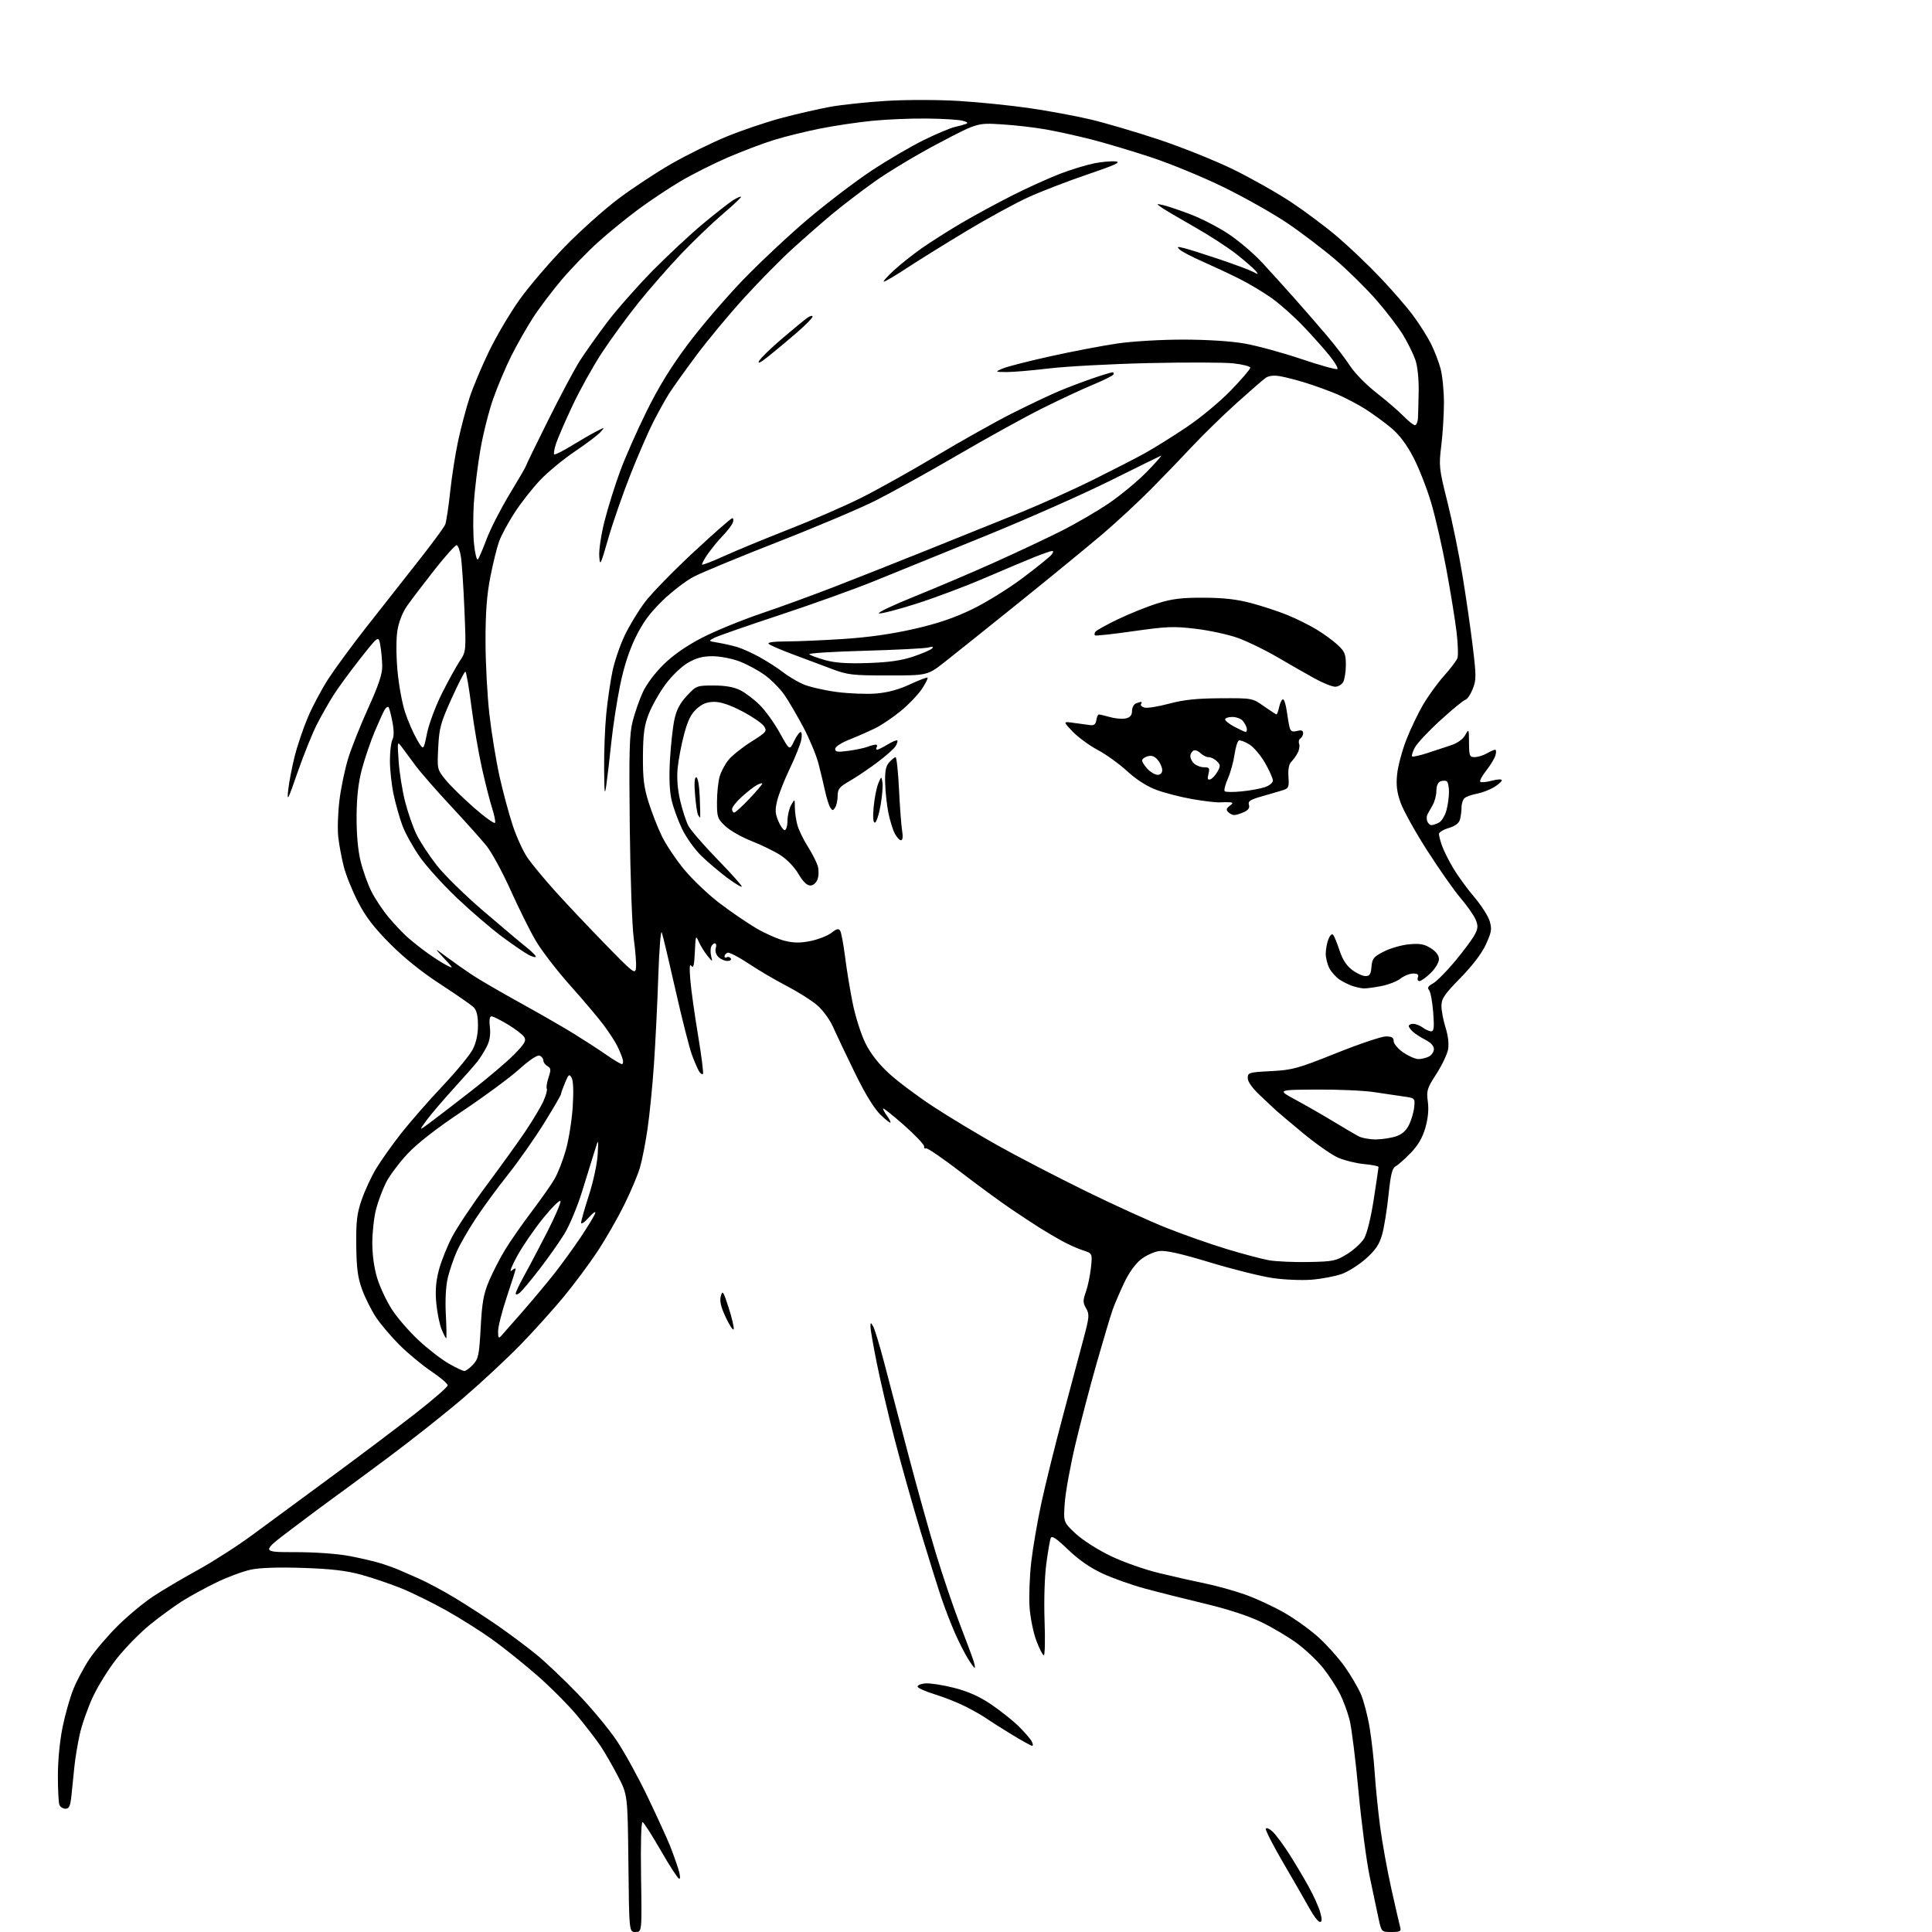 <?xml version="1.0" encoding="UTF-8" standalone="no"?>
<svg 
  version="1.1" 
  xmlns="http://www.w3.org/2000/svg" 
  xmlns:xlink="http://www.w3.org/1999/xlink" 
  xmlns:svg="http://www.w3.org/2000/svg"
  xmlns:rdf="http://www.w3.org/1999/02/22-rdf-syntax-ns#"
  xmlns:cc="http://creativecommons.org/ns#"
  xmlns:dc="http://purl.org/dc/elements/1.1/"
  viewBox="0 0 768 768"
  width="768"
  height="768"
>
<style>svg {background-color: white; }</style>"
<path stroke="none" fill="black" fill-rule="evenodd" d="M252.63,768.00C250.09,768.00 250.09,768.00 249.80,740.75C249.50,713.50 249.50,713.50 245.61,706.00C243.47,701.88 240.35,696.48 238.68,694.00C237.02,691.52 232.86,686.12 229.44,682.00C226.03,677.88 218.86,670.67 213.51,666.00C208.16,661.33 200.12,654.88 195.64,651.68C191.16,648.47 183.02,643.33 177.55,640.26C172.07,637.18 163.97,633.19 159.55,631.39C155.12,629.60 147.90,627.15 143.50,625.95C137.59,624.34 131.57,623.64 120.47,623.27C110.92,622.95 103.38,623.19 99.80,623.94C96.71,624.58 90.55,626.86 86.12,629.00C81.69,631.14 75.46,634.55 72.28,636.57C69.10,638.59 63.38,642.78 59.57,645.87C55.76,648.97 49.95,654.88 46.65,659.00C43.36,663.12 38.99,670.10 36.94,674.50C34.89,678.90 32.52,685.65 31.68,689.50C30.84,693.35 29.89,699.09 29.57,702.25C29.26,705.41 28.74,710.48 28.43,713.50C27.97,717.94 27.51,719.00 26.04,719.00C25.03,719.00 23.94,718.29 23.61,717.42C23.27,716.55 23.01,711.26 23.01,705.67C23.02,699.69 23.80,691.77 24.90,686.44C25.92,681.46 27.85,674.71 29.17,671.43C30.49,668.16 33.36,662.79 35.54,659.51C37.72,656.22 42.77,650.29 46.77,646.33C50.77,642.36 57.07,637.12 60.77,634.67C64.47,632.22 72.45,627.49 78.50,624.17C84.55,620.85 94.28,614.61 100.12,610.31C105.95,606.02 119.90,595.75 131.10,587.50C142.31,579.25 157.45,567.86 164.74,562.18C172.03,556.51 177.99,551.33 177.97,550.68C177.95,550.03 175.04,547.54 171.49,545.15C167.94,542.77 162.31,538.11 158.97,534.81C155.63,531.51 151.36,526.49 149.48,523.66C147.60,520.82 145.09,515.80 143.90,512.50C142.20,507.78 141.71,504.05 141.62,495.00C141.52,485.40 141.88,482.40 143.79,476.87C145.05,473.23 147.62,467.69 149.50,464.57C151.38,461.44 155.81,455.20 159.33,450.69C162.86,446.19 170.27,437.70 175.80,431.84C181.34,425.98 186.80,419.36 187.93,417.13C189.28,414.50 190.00,411.16 190.00,407.61C190.00,403.77 189.49,401.63 188.28,400.42C187.33,399.47 181.41,395.36 175.13,391.28C167.73,386.48 160.65,380.79 155.06,375.18C148.64,368.73 145.37,364.45 142.30,358.50C140.03,354.10 137.49,347.80 136.66,344.50C135.82,341.20 134.84,335.99 134.48,332.92C134.11,329.85 134.31,323.20 134.93,318.15C135.54,313.09 137.16,305.44 138.51,301.14C139.87,296.85 143.46,287.87 146.49,281.20C150.53,272.30 151.98,267.92 151.94,264.78C151.91,262.43 151.57,258.72 151.18,256.54C150.48,252.59 150.48,252.59 143.27,261.72C139.31,266.75 134.53,273.26 132.67,276.18C130.80,279.11 127.78,284.43 125.95,288.00C124.13,291.57 120.69,300.12 118.30,307.00C114.42,318.18 114.03,318.92 114.57,314.00C114.90,310.98 116.04,305.05 117.09,300.82C118.14,296.60 120.50,289.60 122.33,285.27C124.15,280.94 127.82,274.04 130.46,269.95C133.11,265.86 139.83,256.70 145.39,249.60C150.95,242.50 160.16,230.79 165.85,223.59C171.55,216.39 176.56,209.59 176.99,208.48C177.42,207.37 178.30,201.52 178.95,195.48C179.59,189.44 181.03,180.29 182.14,175.13C183.25,169.98 185.28,162.33 186.64,158.13C188.01,153.94 191.53,145.55 194.47,139.50C197.41,133.45 202.87,124.22 206.61,119.00C210.35,113.78 218.38,104.39 224.45,98.14C230.53,91.89 240.12,83.30 245.77,79.05C251.41,74.80 260.94,68.51 266.95,65.08C272.95,61.64 282.72,56.82 288.65,54.37C294.59,51.91 304.48,48.56 310.63,46.92C316.77,45.28 325.56,43.27 330.15,42.44C334.74,41.62 344.80,40.56 352.50,40.09C360.33,39.62 372.89,39.63 381.00,40.12C388.98,40.60 401.64,41.89 409.14,42.97C416.64,44.06 427.58,46.08 433.45,47.47C439.32,48.85 451.63,52.48 460.81,55.53C469.99,58.59 483.35,63.96 490.50,67.48C497.65,70.99 507.95,76.83 513.38,80.44C518.82,84.05 527.00,90.18 531.58,94.07C536.15,97.95 543.82,105.25 548.62,110.30C553.42,115.34 559.35,122.18 561.78,125.49C564.22,128.79 567.36,133.75 568.76,136.50C570.16,139.25 571.90,143.75 572.64,146.50C573.37,149.25 573.98,155.32 573.99,160.00C573.99,164.68 573.52,172.36 572.94,177.07C571.93,185.29 572.03,186.19 575.38,199.57C577.30,207.23 580.01,220.47 581.40,229.00C582.80,237.53 584.63,250.23 585.47,257.23C586.86,268.79 586.86,270.32 585.41,273.92C584.54,276.10 583.23,278.02 582.49,278.19C581.75,278.36 577.28,282.03 572.55,286.35C567.82,290.66 563.25,295.54 562.40,297.19C561.55,298.84 561.07,300.40 561.33,300.67C561.60,300.93 564.22,300.38 567.16,299.43C570.10,298.49 574.42,297.06 576.76,296.27C579.44,295.36 581.57,293.83 582.47,292.16C583.88,289.58 583.92,289.67 583.96,295.25C584.00,300.55 584.18,301.00 586.25,300.96C587.49,300.95 589.62,300.29 591.00,299.50C592.38,298.71 593.87,298.05 594.32,298.04C594.77,298.02 594.83,299.01 594.47,300.25C594.10,301.49 592.45,304.22 590.80,306.32C589.15,308.42 588.08,310.42 588.43,310.76C588.78,311.11 590.85,310.92 593.03,310.34C595.21,309.75 597.00,309.67 597.00,310.15C597.00,310.64 595.60,311.88 593.88,312.93C592.17,313.97 589.13,315.13 587.13,315.50C585.13,315.87 582.94,316.64 582.25,317.21C581.56,317.78 580.99,319.43 580.99,320.87C580.98,322.32 580.70,324.51 580.37,325.74C579.96,327.26 578.51,328.36 575.88,329.15C573.75,329.79 572.00,330.85 572.00,331.51C572.00,332.16 572.53,334.23 573.18,336.10C573.83,337.97 575.82,341.98 577.61,345.00C579.40,348.02 583.15,353.20 585.96,356.50C588.77,359.79 591.56,364.13 592.16,366.13C593.11,369.31 592.92,370.50 590.68,375.40C589.03,378.99 585.38,383.80 580.55,388.74C574.12,395.32 573.00,396.97 573.00,399.90C573.00,401.78 573.74,405.66 574.64,408.52C575.67,411.80 576.03,415.02 575.62,417.24C575.25,419.18 573.15,423.55 570.95,426.95C567.27,432.65 567.00,433.53 567.59,437.94C568.01,441.13 567.67,444.61 566.58,448.38C565.43,452.34 563.67,455.33 560.72,458.37C558.40,460.75 555.72,463.12 554.77,463.63C553.42,464.35 552.80,466.86 551.96,475.03C551.36,480.79 550.23,487.82 549.44,490.66C548.32,494.67 546.89,496.81 542.99,500.32C540.24,502.79 535.85,505.56 533.24,506.47C530.63,507.38 525.30,508.38 521.38,508.70C517.47,509.01 510.49,508.72 505.88,508.04C501.27,507.37 490.07,504.57 481.00,501.83C469.38,498.31 463.42,496.98 460.83,497.31C458.81,497.57 455.52,499.07 453.53,500.64C451.30,502.40 448.72,506.01 446.84,510.00C445.16,513.58 443.13,518.30 442.34,520.50C441.55,522.70 438.72,532.15 436.05,541.50C433.38,550.85 429.54,565.48 427.52,574.00C425.50,582.52 423.58,593.01 423.27,597.29C422.71,605.09 422.71,605.09 427.59,609.64C430.37,612.22 436.38,616.07 441.49,618.52C446.55,620.96 455.11,623.97 461.00,625.38C466.77,626.77 475.03,628.63 479.35,629.51C483.67,630.40 490.69,632.36 494.96,633.87C499.23,635.38 506.19,638.60 510.43,641.03C514.67,643.45 520.82,647.86 524.10,650.83C527.37,653.79 532.05,659.01 534.48,662.42C536.92,665.84 539.84,670.80 540.98,673.46C542.12,676.11 543.69,682.15 544.47,686.89C545.24,691.63 546.16,699.77 546.49,705.00C546.83,710.23 547.78,719.67 548.60,726.00C549.43,732.33 551.46,743.58 553.12,751.00C554.78,758.42 556.36,765.29 556.63,766.25C557.05,767.71 556.47,768.00 553.15,768.00C549.17,768.00 549.17,768.00 548.02,762.75C547.39,759.86 545.80,752.33 544.48,746.00C543.17,739.67 541.16,724.38 540.02,712.00C538.88,699.62 537.29,686.92 536.50,683.77C535.70,680.61 533.95,675.86 532.60,673.21C531.26,670.55 528.30,666.03 526.02,663.14C523.74,660.26 519.10,655.84 515.69,653.32C512.29,650.79 505.86,646.97 501.41,644.82C496.27,642.33 488.08,639.66 478.91,637.47C470.99,635.58 460.26,632.87 455.07,631.46C449.88,630.05 442.33,627.37 438.28,625.50C433.37,623.22 428.82,620.08 424.59,616.01C419.82,611.43 418.10,610.30 417.66,611.44C417.34,612.27 416.55,616.90 415.91,621.73C415.24,626.77 414.95,636.34 415.23,644.25C415.51,651.81 415.37,658.00 414.94,658.00C414.50,658.00 413.17,655.41 411.98,652.25C410.78,649.09 409.57,643.10 409.27,638.95C408.98,634.80 409.28,626.70 409.93,620.95C410.59,615.20 412.45,604.42 414.06,597.00C415.68,589.58 419.53,574.05 422.62,562.50C425.71,550.95 429.36,537.27 430.74,532.10C433.03,523.51 433.12,522.47 431.75,520.10C430.44,517.83 430.43,516.99 431.66,513.50C432.44,511.30 433.34,506.97 433.67,503.87C434.26,498.24 434.26,498.24 430.38,496.99C428.25,496.30 424.48,494.60 422.00,493.22C419.52,491.84 415.70,489.58 413.50,488.21C411.30,486.83 406.12,483.43 402.00,480.65C397.88,477.88 388.74,471.18 381.70,465.77C374.66,460.37 368.52,456.18 368.06,456.46C367.60,456.75 367.29,456.41 367.36,455.72C367.44,455.04 363.79,451.19 359.25,447.18C354.71,443.17 351.01,440.25 351.03,440.69C351.05,441.14 351.72,442.37 352.53,443.44C353.34,444.51 354.00,445.75 354.00,446.19C354.00,446.63 352.23,445.28 350.06,443.18C347.46,440.65 343.97,434.96 339.80,426.43C336.32,419.32 332.44,411.14 331.16,408.26C329.84,405.27 327.11,401.54 324.80,399.56C322.57,397.65 317.09,394.20 312.62,391.88C308.16,389.57 301.35,385.57 297.50,382.99C293.65,380.42 289.94,378.50 289.25,378.74C288.56,378.97 288.00,379.61 288.00,380.14C288.00,380.68 288.42,380.86 288.93,380.54C289.44,380.23 290.14,380.42 290.49,380.98C290.84,381.54 290.22,382.00 289.13,382.00C288.04,382.00 286.42,381.28 285.54,380.39C284.60,379.46 284.18,378.00 284.53,376.89C284.86,375.85 284.70,375.00 284.17,375.00C283.65,375.00 282.97,375.63 282.68,376.40C282.38,377.18 282.40,378.86 282.71,380.15C283.28,382.45 283.25,382.45 281.17,379.87C280.00,378.42 278.47,375.94 277.78,374.37C276.59,371.66 276.50,371.90 276.21,378.48C275.98,383.62 275.63,385.06 274.87,383.98C274.14,382.93 274.00,384.55 274.41,389.50C274.72,393.35 276.10,403.22 277.47,411.44C278.84,419.65 279.72,426.61 279.43,426.91C279.13,427.20 278.47,426.78 277.95,425.97C277.43,425.16 276.16,422.25 275.12,419.50C274.09,416.75 271.11,405.08 268.52,393.56C265.92,382.04 263.47,371.73 263.06,370.64C262.66,369.55 262.04,377.40 261.68,388.08C261.32,398.76 260.55,414.48 259.96,423.00C259.38,431.52 258.24,443.07 257.42,448.66C256.61,454.25 255.24,461.23 254.38,464.16C253.52,467.10 250.70,473.77 248.11,479.00C245.53,484.23 240.77,492.52 237.53,497.43C234.29,502.34 228.26,510.44 224.14,515.43C220.02,520.42 212.34,528.95 207.08,534.38C201.81,539.81 191.65,549.29 184.50,555.43C177.35,561.58 163.62,572.46 154.00,579.61C144.38,586.77 134.64,593.94 132.37,595.56C130.10,597.18 122.74,602.66 116.02,607.75C103.78,617.00 103.78,617.00 117.28,617.00C125.37,617.00 134.10,617.63 139.07,618.57C143.63,619.44 149.41,620.81 151.93,621.62C154.44,622.44 157.40,623.51 158.50,624.02C159.60,624.52 163.12,626.06 166.32,627.44C169.53,628.83 176.05,632.31 180.82,635.19C185.60,638.07 193.32,643.08 198.00,646.33C202.68,649.58 209.50,654.68 213.17,657.67C216.83,660.65 224.29,667.72 229.74,673.38C235.19,679.04 242.18,687.47 245.28,692.13C248.38,696.79 253.90,706.84 257.54,714.48C261.19,722.11 265.09,730.64 266.22,733.43C267.34,736.22 268.86,740.45 269.60,742.82C270.42,745.46 270.55,747.02 269.93,746.81C269.37,746.62 266.09,741.55 262.64,735.55C259.19,729.54 255.95,724.48 255.44,724.31C254.87,724.12 254.63,732.61 254.83,746.00C255.17,768.00 255.17,768.00 252.63,768.00zM524.67,764.00C524.03,764.00 522.20,761.64 520.61,758.75C519.02,755.86 514.36,747.77 510.27,740.77C506.17,733.76 502.98,727.55 503.18,726.97C503.37,726.39 504.56,726.88 505.84,728.07C507.12,729.25 510.07,733.21 512.40,736.86C514.73,740.51 518.26,746.42 520.23,750.00C522.21,753.58 524.28,758.19 524.83,760.25C525.58,763.02 525.53,764.00 524.67,764.00zM410.29,693.98C409.85,693.97 406.24,691.97 402.26,689.55C398.28,687.13 393.78,684.27 392.26,683.20C390.74,682.13 387.02,680.00 384.00,678.46C380.98,676.92 375.47,674.72 371.76,673.58C368.06,672.44 364.91,671.05 364.76,670.50C364.62,669.95 365.97,669.36 367.77,669.18C369.57,669.01 374.67,669.79 379.09,670.90C384.74,672.33 389.13,674.27 393.82,677.41C397.49,679.88 402.44,683.79 404.80,686.11C407.17,688.44 409.55,691.16 410.09,692.17C410.63,693.18 410.72,693.99 410.29,693.98zM387.44,663.00C387.21,663.00 385.98,661.31 384.71,659.25C383.44,657.19 381.15,652.67 379.63,649.22C378.11,645.76 375.75,639.69 374.39,635.72C373.04,631.75 369.27,619.73 366.02,609.00C362.78,598.27 358.08,581.62 355.60,572.00C353.11,562.38 349.93,548.82 348.54,541.87C347.14,534.93 346.01,528.41 346.03,527.37C346.06,525.56 346.10,525.56 347.13,527.34C347.72,528.36 349.70,534.88 351.52,541.84C353.34,548.80 357.61,565.06 361.00,577.97C364.39,590.88 369.35,608.65 372.02,617.47C374.69,626.29 378.97,638.90 381.51,645.50C384.06,652.10 386.53,658.74 387.00,660.25C387.47,661.76 387.67,663.00 387.44,663.00zM184.58,544.99C185.17,545.00 186.72,543.86 188.03,542.46C190.18,540.18 190.48,538.72 191.08,527.71C191.62,517.65 192.21,514.38 194.43,509.12C195.92,505.62 198.82,499.99 200.88,496.62C202.94,493.26 207.64,486.52 211.33,481.65C215.01,476.78 219.12,470.93 220.45,468.65C221.78,466.37 223.82,461.12 224.97,457.00C226.12,452.88 227.34,445.19 227.67,439.91C228.05,433.95 227.89,429.62 227.24,428.46C226.31,426.80 226.02,427.01 224.60,430.42C223.72,432.52 223.00,434.56 223.00,434.95C223.00,435.34 219.95,440.57 216.22,446.58C212.49,452.58 206.00,461.81 201.81,467.08C197.61,472.35 191.84,480.23 188.99,484.58C186.13,488.94 182.78,494.76 181.55,497.53C180.32,500.30 178.73,504.96 178.02,507.90C177.22,511.26 176.92,516.75 177.23,522.62C177.50,527.78 177.57,532.00 177.37,532.00C177.18,532.00 176.37,530.44 175.58,528.53C174.78,526.62 173.82,521.99 173.45,518.23C172.97,513.32 173.24,509.63 174.40,505.08C175.29,501.60 177.70,495.54 179.75,491.62C181.81,487.71 188.01,478.43 193.55,471.00C199.08,463.57 205.99,453.98 208.89,449.67C211.79,445.36 215.00,439.98 216.02,437.71C217.03,435.44 217.64,433.22 217.36,432.77C217.08,432.33 217.40,430.33 218.05,428.34C219.08,425.23 219.02,424.59 217.62,423.81C216.73,423.31 216.00,422.30 216.00,421.56C216.00,420.82 215.33,419.96 214.51,419.64C213.58,419.28 210.48,421.35 206.26,425.14C202.54,428.48 192.41,435.95 183.75,441.73C173.45,448.60 165.93,454.46 162.00,458.66C158.70,462.19 154.87,467.31 153.49,470.02C152.11,472.74 150.31,477.54 149.49,480.69C148.67,483.84 148.00,489.88 148.00,494.10C148.00,498.95 148.73,504.17 149.99,508.22C151.08,511.75 153.70,517.31 155.82,520.57C157.93,523.83 162.68,529.31 166.37,532.75C170.06,536.19 175.42,540.35 178.29,541.99C181.15,543.64 183.98,544.99 184.58,544.99zM199.31,530.96C200.03,530.16 203.77,525.90 207.62,521.50C211.48,517.10 217.12,510.35 220.17,506.50C223.21,502.65 228.04,496.01 230.88,491.75C233.73,487.48 236.31,483.21 236.61,482.25C236.91,481.29 235.77,482.06 234.08,483.96C232.38,485.87 231.00,486.81 231.00,486.07C231.00,485.32 232.40,480.39 234.11,475.10C235.82,469.82 237.38,462.57 237.58,459.00C237.95,452.50 237.95,452.50 236.39,457.50C235.53,460.25 233.30,467.45 231.43,473.50C229.57,479.55 226.38,487.20 224.34,490.50C222.31,493.80 217.85,500.11 214.44,504.53C211.03,508.95 207.51,513.16 206.62,513.90C205.69,514.67 205.00,514.80 205.00,514.20C205.00,513.63 206.58,510.31 208.51,506.83C210.45,503.35 214.52,495.61 217.57,489.64C220.61,483.66 222.97,478.19 222.80,477.48C222.64,476.77 219.63,479.70 216.12,483.99C212.61,488.27 207.91,495.09 205.67,499.14C203.44,503.19 202.37,505.88 203.31,505.13C204.24,504.37 205.00,504.03 205.00,504.36C205.00,504.70 203.43,509.68 201.50,515.43C199.57,521.18 198.00,527.36 198.00,529.16C198.00,531.93 198.20,532.21 199.31,530.96zM291.64,528.41C291.42,529.01 290.01,526.89 288.52,523.70C286.53,519.46 286.01,517.18 286.55,515.20C287.21,512.78 287.54,513.28 289.67,519.91C290.98,523.99 291.87,527.82 291.64,528.41zM520.10,501.67C529.95,501.49 531.03,501.27 535.55,498.48C538.22,496.83 541.26,494.01 542.31,492.22C543.42,490.32 544.99,483.86 546.09,476.73C547.13,470.00 547.98,464.22 547.99,463.89C547.99,463.55 545.41,463.03 542.25,462.74C539.09,462.44 534.44,461.30 531.92,460.20C529.40,459.11 523.10,454.70 517.92,450.40C512.74,446.10 508.00,442.12 507.39,441.54C506.77,440.97 503.96,438.33 501.14,435.68C497.85,432.60 496.00,430.04 496.00,428.57C496.00,426.37 496.41,426.25 505.27,425.79C513.81,425.34 515.82,424.79 531.16,418.65C540.30,414.99 549.18,412.00 550.89,412.00C553.26,412.00 554.00,412.45 554.00,413.86C554.00,414.89 555.70,416.91 557.80,418.36C559.90,419.81 562.63,421.00 563.87,421.00C565.11,421.00 567.00,420.53 568.07,419.96C569.13,419.40 570.00,418.06 570.00,416.99C570.00,415.81 568.73,414.41 566.75,413.41C564.96,412.50 562.71,411.07 561.75,410.22C560.79,409.38 560.00,408.31 560.00,407.85C560.00,407.38 560.81,407.00 561.81,407.00C562.80,407.00 564.49,407.66 565.56,408.47C566.63,409.28 568.13,409.95 568.89,409.97C570.02,409.99 570.18,408.52 569.72,402.44C569.40,398.28 568.67,394.30 568.08,393.60C567.29,392.65 567.68,391.98 569.61,390.94C571.03,390.18 575.01,386.17 578.46,382.03C581.90,377.89 585.41,373.14 586.27,371.48C587.56,368.96 587.61,367.97 586.56,365.48C585.86,363.84 583.20,360.04 580.63,357.04C578.06,354.03 572.08,345.52 567.34,338.11C562.60,330.71 557.84,322.14 556.76,319.08C555.27,314.87 554.93,312.09 555.38,307.76C555.70,304.60 557.32,298.53 558.96,294.26C560.61,289.99 563.66,283.61 565.73,280.09C567.80,276.56 571.56,271.38 574.08,268.59C576.59,265.79 578.96,262.66 579.34,261.63C579.72,260.61 579.56,255.88 578.99,251.13C578.42,246.38 576.61,235.21 574.96,226.31C573.31,217.41 570.58,205.48 568.90,199.81C567.21,194.14 564.05,186.06 561.86,181.86C559.23,176.79 556.31,172.89 553.18,170.25C550.58,168.06 545.97,164.68 542.93,162.73C539.89,160.79 534.72,158.07 531.45,156.69C528.18,155.31 522.58,153.28 519.00,152.17C515.42,151.06 510.81,149.88 508.74,149.53C506.31,149.13 504.31,149.37 503.10,150.22C502.07,150.94 496.79,155.54 491.36,160.43C485.94,165.33 478.12,172.95 474.00,177.37C469.88,181.79 462.45,189.50 457.50,194.49C452.55,199.49 444.00,207.42 438.50,212.12C433.00,216.81 418.20,228.94 405.62,239.08C393.03,249.21 379.58,259.98 375.73,263.00C368.73,268.50 368.73,268.50 353.12,268.50C338.66,268.50 336.98,268.30 330.50,265.85C326.65,264.40 319.68,261.78 315.00,260.05C310.32,258.31 306.07,256.46 305.55,255.94C304.96,255.35 307.57,254.99 312.55,254.98C316.92,254.97 327.15,254.53 335.28,254.00C345.13,253.36 354.48,252.04 363.28,250.03C372.82,247.85 379.28,245.66 386.50,242.16C392.00,239.50 401.03,233.90 406.57,229.73C412.10,225.56 417.22,221.44 417.94,220.57C418.66,219.71 418.83,219.00 418.31,219.00C417.80,219.00 414.71,220.06 411.44,221.36C408.17,222.66 399.19,226.44 391.48,229.76C383.76,233.08 371.53,237.68 364.29,239.98C357.05,242.29 350.36,244.02 349.41,243.84C348.47,243.65 354.85,240.61 363.60,237.08C372.34,233.55 386.48,227.54 395.00,223.71C403.52,219.89 415.45,214.29 421.50,211.26C427.55,208.23 436.32,203.13 441.00,199.92C445.68,196.72 452.43,191.10 456.00,187.43C459.57,183.76 462.05,180.94 461.50,181.15C460.95,181.37 451.73,185.91 441.00,191.24C430.27,196.57 408.00,206.42 391.50,213.12C375.00,219.82 355.18,227.87 347.45,231.02C339.73,234.16 322.85,240.22 309.95,244.48C297.05,248.74 285.38,252.81 284.00,253.52C281.51,254.81 281.52,254.82 285.50,255.49C287.70,255.86 291.07,256.63 293.00,257.19C294.93,257.75 298.98,259.58 302.00,261.24C305.02,262.91 309.15,265.57 311.17,267.15C313.19,268.74 316.79,270.90 319.17,271.95C321.55,273.00 327.54,274.40 332.49,275.06C337.43,275.71 344.56,275.99 348.33,275.68C352.96,275.29 357.32,274.10 361.74,272.03C365.35,270.35 368.49,269.16 368.72,269.39C368.96,269.62 367.94,271.64 366.46,273.88C364.98,276.11 361.24,280.03 358.14,282.58C355.04,285.13 350.48,288.22 348.00,289.44C345.53,290.67 340.91,292.70 337.75,293.95C334.37,295.29 332.00,296.84 332.00,297.71C332.00,298.92 332.96,299.06 337.25,298.47C340.14,298.07 343.54,297.36 344.82,296.88C346.09,296.39 347.58,296.00 348.12,296.00C348.67,296.00 348.84,296.45 348.50,297.00C348.16,297.55 348.25,298.00 348.69,298.00C349.14,297.99 351.01,297.07 352.86,295.94C354.71,294.81 356.43,294.10 356.68,294.35C356.93,294.60 356.62,295.64 355.98,296.65C355.35,297.67 352.05,300.58 348.66,303.12C345.27,305.66 340.36,308.97 337.75,310.46C333.67,312.80 333.00,313.64 332.98,316.35C332.98,318.08 332.53,320.18 331.98,321.00C331.11,322.33 330.89,322.33 330.04,321.01C329.51,320.19 328.59,317.26 327.99,314.51C327.39,311.75 326.20,306.80 325.35,303.50C324.49,300.20 321.81,293.74 319.38,289.15C316.94,284.56 313.58,278.80 311.90,276.35C310.21,273.90 306.73,270.35 304.17,268.46C301.60,266.57 297.03,264.09 294.02,262.94C290.96,261.78 286.20,260.86 283.23,260.86C279.29,260.86 276.75,261.54 273.40,263.50C270.83,265.01 267.00,268.71 264.50,272.10C262.10,275.37 259.12,280.63 257.90,283.78C256.10,288.39 255.65,291.64 255.58,300.50C255.52,309.41 255.95,312.92 257.84,318.96C259.13,323.07 261.51,329.14 263.13,332.46C264.75,335.78 268.74,341.73 272.00,345.68C275.26,349.62 281.59,355.65 286.08,359.06C290.56,362.47 297.15,366.97 300.72,369.06C304.29,371.14 309.39,373.37 312.04,374.01C315.68,374.88 318.23,374.89 322.37,374.03C325.40,373.40 329.08,371.94 330.54,370.79C332.60,369.17 333.38,368.99 333.99,369.99C334.43,370.70 335.31,375.45 335.96,380.56C336.60,385.67 337.98,394.03 339.03,399.13C340.07,404.24 342.30,411.20 343.98,414.61C345.99,418.70 349.16,422.79 353.27,426.60C356.70,429.78 364.68,435.76 371.00,439.90C377.32,444.04 388.80,450.95 396.50,455.27C404.20,459.59 419.73,467.65 431.00,473.19C442.27,478.73 457.02,485.46 463.76,488.13C470.51,490.81 481.27,494.59 487.68,496.53C494.08,498.47 501.61,500.47 504.41,500.97C507.21,501.46 514.27,501.78 520.10,501.67zM547.00,452.94C549.48,452.91 553.08,452.35 555.00,451.69C557.42,450.87 559.02,449.42 560.18,447.00C561.10,445.07 562.00,441.93 562.18,440.00C562.50,436.55 562.44,436.49 558.00,435.88C555.52,435.54 550.24,434.76 546.26,434.14C542.28,433.52 531.98,433.06 523.36,433.12C507.70,433.22 507.70,433.22 515.10,437.23C519.17,439.43 525.88,443.28 530.00,445.78C534.12,448.28 538.62,450.93 540.00,451.66C541.38,452.39 544.52,452.97 547.00,452.94zM170.52,446.57C172.71,444.96 180.12,439.27 187.00,433.92C193.88,428.58 201.74,421.90 204.48,419.08C208.61,414.84 209.28,413.66 208.37,412.23C207.78,411.28 204.86,409.04 201.89,407.25C198.93,405.47 195.99,404.01 195.37,404.00C194.63,404.00 194.41,405.50 194.73,408.33C195.07,411.30 194.67,413.75 193.47,416.08C192.51,417.96 190.85,420.61 189.79,421.97C188.73,423.33 184.41,428.23 180.18,432.87C175.96,437.51 171.16,443.15 169.52,445.40C166.53,449.50 166.53,449.50 170.52,446.57zM247.23,423.00C247.73,423.00 247.82,421.99 247.44,420.75C247.06,419.51 246.06,417.15 245.22,415.50C244.38,413.85 242.02,410.25 239.98,407.50C237.94,404.75 231.96,397.67 226.69,391.77C221.42,385.87 215.23,377.82 212.93,373.88C210.63,369.95 206.14,360.91 202.95,353.81C199.76,346.70 195.44,338.78 193.35,336.19C191.27,333.61 184.94,326.55 179.30,320.50C173.65,314.45 167.34,307.23 165.27,304.46C163.19,301.69 160.69,298.32 159.71,296.96C157.94,294.54 157.92,294.62 158.47,302.65C158.78,307.13 159.93,314.33 161.03,318.65C162.13,322.97 164.18,328.85 165.58,331.73C166.98,334.60 170.60,340.11 173.62,343.98C176.64,347.84 185.05,356.08 192.31,362.28C199.56,368.49 207.19,374.91 209.25,376.54C211.31,378.17 213.00,379.85 213.00,380.28C213.00,380.70 211.73,380.39 210.17,379.59C208.62,378.78 203.78,375.47 199.42,372.23C195.06,368.98 187.06,362.10 181.62,356.94C176.19,351.78 169.57,344.46 166.90,340.67C164.24,336.87 161.12,331.27 159.98,328.21C158.84,325.16 157.25,319.56 156.45,315.76C155.65,311.97 155.00,305.94 155.00,302.37C155.00,298.79 155.45,295.04 155.99,294.02C156.64,292.80 156.64,290.38 155.98,286.91C155.43,284.02 154.74,281.41 154.44,281.11C154.14,280.80 153.47,281.22 152.96,282.03C152.44,282.84 150.64,286.80 148.95,290.82C147.26,294.85 144.97,301.60 143.85,305.82C142.44,311.17 141.80,316.83 141.75,324.50C141.71,331.54 142.27,337.93 143.33,342.26C144.23,345.98 146.15,351.38 147.59,354.26C149.03,357.14 152.08,361.75 154.36,364.49C156.64,367.23 160.03,370.83 161.89,372.49C163.75,374.15 167.35,377.00 169.89,378.83C172.43,380.66 175.85,382.85 177.50,383.69C180.39,385.17 180.35,385.06 176.50,380.93C172.50,376.64 172.50,376.64 177.50,380.37C180.25,382.43 184.80,385.63 187.61,387.49C190.42,389.36 198.97,394.33 206.61,398.55C214.25,402.77 223.88,408.30 228.00,410.85C232.12,413.39 237.94,417.16 240.92,419.23C243.89,421.31 246.74,423.00 247.23,423.00zM542.11,392.91C541.23,392.87 539.34,392.48 537.91,392.04C536.49,391.61 534.11,390.46 532.61,389.48C531.12,388.50 529.25,386.44 528.45,384.90C527.65,383.36 527.00,380.76 527.00,379.11C527.00,377.47 527.47,374.90 528.04,373.40C528.63,371.84 529.43,371.06 529.91,371.59C530.38,372.09 531.52,374.87 532.46,377.76C533.62,381.33 535.22,383.83 537.43,385.51C539.22,386.88 541.63,388.00 542.78,388.00C544.48,388.00 544.94,387.29 545.19,384.30C545.46,381.03 546.03,380.33 550.10,378.25C552.63,376.95 557.13,375.66 560.10,375.38C564.41,374.98 566.16,375.29 568.75,376.92C570.89,378.27 572.00,379.76 572.00,381.29C572.00,382.60 570.57,385.00 568.70,386.80C566.89,388.56 564.88,390.00 564.23,390.00C563.59,390.00 563.32,389.32 563.64,388.50C564.05,387.42 563.53,387.00 561.74,387.00C560.38,387.00 558.12,387.90 556.71,389.01C555.31,390.12 551.81,391.47 548.94,392.01C546.07,392.55 543.00,392.96 542.11,392.91zM252.82,384.73C252.99,383.16 252.60,377.96 251.94,373.19C251.27,368.36 250.56,348.55 250.34,328.63C250.01,298.38 250.19,291.81 251.51,286.63C252.38,283.26 254.18,278.10 255.53,275.16C256.96,272.03 260.40,267.45 263.82,264.10C267.66,260.34 272.91,256.70 279.08,253.51C284.26,250.83 294.80,246.51 302.50,243.90C310.20,241.30 323.48,236.45 332.00,233.14C340.52,229.83 357.18,223.24 369.00,218.49C380.82,213.74 397.25,207.13 405.50,203.79C413.75,200.45 426.80,194.58 434.50,190.75C442.20,186.92 451.43,182.18 455.00,180.21C458.57,178.24 466.00,173.61 471.50,169.93C477.15,166.15 484.87,159.75 489.25,155.23C493.51,150.83 497.00,146.76 497.00,146.19C497.00,145.63 493.96,144.83 490.25,144.44C486.54,144.04 471.35,143.99 456.50,144.34C441.65,144.68 423.88,145.64 417.00,146.46C410.12,147.28 402.48,147.93 400.00,147.90C395.50,147.84 395.50,147.84 398.54,146.50C400.21,145.77 408.76,143.58 417.54,141.63C426.32,139.69 438.28,137.40 444.13,136.55C450.13,135.67 461.50,135.00 470.25,135.00C479.67,135.00 489.22,135.60 494.62,136.54C499.50,137.38 509.69,140.16 517.25,142.70C524.82,145.25 531.29,147.04 531.64,146.69C532.00,146.34 530.55,143.90 528.43,141.28C526.31,138.65 521.63,133.41 518.04,129.64C514.44,125.86 508.80,120.85 505.50,118.50C502.20,116.15 496.35,112.65 492.50,110.74C488.65,108.82 482.12,105.77 478.00,103.95C473.88,102.13 469.82,100.02 469.00,99.26C467.70,98.06 467.91,97.96 470.50,98.58C472.15,98.97 478.48,100.96 484.58,103.01C490.67,105.07 496.75,107.33 498.08,108.04C500.31,109.22 500.39,109.19 499.10,107.63C498.33,106.70 494.95,103.76 491.60,101.10C488.24,98.44 480.61,93.49 474.64,90.11C468.67,86.73 462.82,83.27 461.64,82.43C459.56,80.93 459.59,80.91 462.50,81.57C464.15,81.95 468.97,83.58 473.21,85.19C477.45,86.80 484.20,90.27 488.21,92.91C492.22,95.55 498.20,100.61 501.50,104.16C504.80,107.71 510.65,114.17 514.50,118.51C518.35,122.85 524.20,129.58 527.50,133.47C530.80,137.35 534.94,142.77 536.71,145.52C538.48,148.27 543.18,153.05 547.21,156.19C551.22,159.32 556.05,163.49 557.95,165.44C559.84,167.40 561.87,169.00 562.45,169.00C563.03,169.00 563.57,167.76 563.66,166.25C563.74,164.74 563.87,159.84 563.94,155.36C564.02,150.59 563.48,145.52 562.64,143.09C561.86,140.82 559.71,136.44 557.86,133.35C556.01,130.27 551.21,123.96 547.19,119.34C543.16,114.72 535.81,107.46 530.84,103.22C525.88,98.97 517.24,92.42 511.66,88.65C506.07,84.88 494.75,78.49 486.50,74.45C478.25,70.41 465.20,65.03 457.50,62.50C449.80,59.97 439.06,56.76 433.64,55.38C428.21,54.00 420.11,52.22 415.64,51.43C411.16,50.64 403.23,49.73 398.00,49.42C388.50,48.84 388.50,48.84 373.05,56.97C364.55,61.44 353.15,68.28 347.71,72.16C342.27,76.04 334.60,81.91 330.66,85.21C326.72,88.50 319.71,94.64 315.08,98.85C310.44,103.06 301.78,111.84 295.84,118.37C289.89,124.90 281.29,135.25 276.74,141.37C272.18,147.49 267.32,154.30 265.93,156.50C264.55,158.70 261.79,163.65 259.81,167.50C257.83,171.35 253.72,180.80 250.67,188.50C247.62,196.20 243.63,207.68 241.81,214.00C238.68,224.87 238.48,225.25 238.21,221.00C238.05,218.53 239.01,212.22 240.35,207.00C241.68,201.78 244.42,193.00 246.44,187.50C248.45,182.00 253.22,171.20 257.03,163.50C261.88,153.69 266.82,145.68 273.52,136.74C278.78,129.73 288.58,118.29 295.29,111.33C302.01,104.37 313.57,93.53 321.00,87.23C328.43,80.93 339.79,72.27 346.26,67.97C352.73,63.68 362.18,58.14 367.26,55.65C372.34,53.17 377.85,50.85 379.50,50.49C381.15,50.13 383.18,49.57 384.00,49.26C385.00,48.88 384.51,48.45 382.50,47.96C380.85,47.56 374.49,47.18 368.36,47.12C362.23,47.05 352.55,47.45 346.86,48.01C341.16,48.56 331.77,49.96 326.00,51.11C320.23,52.26 311.90,54.32 307.50,55.69C303.10,57.06 294.87,60.19 289.21,62.64C283.55,65.08 275.19,69.29 270.63,71.98C266.07,74.67 258.55,79.67 253.92,83.09C249.29,86.51 242.05,92.40 237.83,96.19C233.61,99.97 227.03,106.77 223.20,111.29C219.38,115.80 214.22,122.65 211.75,126.50C209.28,130.35 205.45,137.10 203.24,141.50C201.04,145.90 197.80,153.55 196.06,158.50C194.31,163.45 192.01,172.61 190.94,178.86C189.87,185.11 188.71,194.59 188.36,199.92C188.01,205.25 188.05,212.67 188.45,216.41C188.85,220.16 189.53,222.83 189.96,222.36C190.38,221.89 191.96,218.22 193.47,214.21C194.97,210.20 199.09,202.17 202.60,196.37C206.12,190.57 209.00,185.62 209.00,185.37C209.00,185.12 212.97,176.94 217.83,167.19C222.68,157.43 228.37,146.76 230.46,143.47C232.56,140.19 237.42,133.32 241.27,128.22C245.12,123.12 253.27,113.87 259.38,107.66C265.50,101.46 274.55,93.02 279.50,88.91C284.45,84.80 289.78,80.63 291.34,79.64C292.90,78.65 294.35,78.01 294.55,78.22C294.76,78.43 291.52,81.50 287.34,85.05C283.17,88.60 275.68,95.78 270.71,101.00C265.74,106.22 258.07,115.00 253.66,120.50C249.26,126.00 242.78,134.87 239.27,140.22C235.76,145.57 230.50,155.02 227.59,161.22C224.67,167.42 221.73,174.22 221.04,176.32C220.36,178.42 220.02,180.35 220.29,180.62C220.56,180.89 223.68,179.34 227.23,177.16C230.78,174.99 235.22,172.43 237.09,171.47C240.50,169.73 240.50,169.73 238.64,171.82C237.61,172.97 233.08,176.39 228.56,179.43C224.05,182.46 217.84,187.58 214.76,190.81C211.69,194.03 207.09,199.89 204.55,203.82C202.00,207.75 199.23,212.89 198.39,215.24C197.54,217.58 195.98,223.90 194.93,229.29C193.52,236.42 193.00,243.32 193.00,254.79C193.00,263.43 193.70,276.57 194.55,284.00C195.40,291.43 197.22,302.55 198.59,308.72C199.97,314.89 202.34,323.70 203.88,328.30C205.41,332.90 208.06,338.65 209.76,341.08C211.46,343.51 216.15,349.18 220.18,353.69C224.20,358.19 233.12,367.66 240.00,374.73C251.88,386.95 252.52,387.44 252.82,384.73zM294.87,352.46C294.62,352.71 291.96,351.08 288.96,348.85C285.96,346.61 281.39,342.73 278.81,340.24C276.24,337.74 272.80,332.96 271.18,329.60C269.56,326.25 267.66,321.06 266.97,318.07C266.14,314.47 265.92,309.08 266.32,302.04C266.66,296.20 267.45,289.01 268.08,286.05C268.92,282.15 270.29,279.54 273.05,276.58C276.78,272.58 276.98,272.50 283.68,272.50C288.32,272.50 291.70,273.09 294.24,274.36C296.30,275.38 299.82,278.06 302.06,280.30C304.30,282.54 307.88,287.52 310.00,291.37C313.86,298.36 313.86,298.36 315.62,294.68C316.58,292.66 317.77,291.00 318.26,291.00C318.76,291.00 318.85,292.46 318.48,294.25C318.11,296.04 316.08,301.10 313.97,305.50C311.86,309.90 309.62,315.57 308.99,318.09C308.05,321.86 308.12,323.34 309.37,326.34C310.21,328.35 311.37,330.00 311.95,330.00C312.53,330.00 313.02,328.31 313.04,326.25C313.05,324.19 313.71,321.38 314.50,320.00C315.93,317.50 315.93,317.50 315.97,321.00C315.99,322.93 316.45,326.09 316.99,328.03C317.53,329.98 319.39,333.80 321.13,336.53C322.86,339.27 324.64,342.77 325.09,344.32C325.54,345.87 325.48,348.23 324.97,349.57C324.42,351.02 323.25,352.00 322.07,352.00C320.77,352.00 319.15,350.41 317.37,347.37C315.79,344.67 312.79,341.55 310.18,339.90C307.72,338.34 302.55,335.82 298.69,334.31C294.83,332.79 290.17,330.14 288.34,328.41C285.23,325.48 285.00,324.82 285.01,318.88C285.01,315.37 285.48,310.83 286.04,308.78C286.61,306.74 288.26,303.66 289.70,301.94C291.14,300.23 295.20,297.01 298.71,294.80C304.72,291.00 305.01,290.65 303.70,288.67C302.93,287.52 299.06,284.87 295.10,282.79C290.31,280.27 286.58,279.00 283.96,279.00C281.08,279.00 279.21,279.74 276.96,281.75C274.66,283.82 273.40,286.36 271.91,292.00C270.81,296.12 269.67,302.20 269.36,305.50C269.00,309.37 269.36,313.91 270.39,318.29C271.27,322.02 272.72,326.50 273.62,328.23C274.51,329.96 279.76,336.02 285.28,341.70C290.80,347.37 295.12,352.22 294.87,352.46zM358.14,334.00C357.54,334.00 356.42,332.76 355.64,331.25C354.86,329.74 353.73,326.02 353.12,323.00C352.52,319.98 351.95,314.68 351.86,311.24C351.74,306.46 352.12,304.52 353.51,302.99C354.50,301.90 355.63,301.00 356.02,301.00C356.41,301.00 357.02,306.74 357.37,313.75C357.71,320.76 358.27,328.19 358.61,330.25C359.00,332.65 358.83,334.00 358.14,334.00zM196.81,327.06C197.01,326.48 196.47,323.87 195.62,321.25C194.77,318.64 192.97,311.55 191.61,305.50C190.25,299.45 188.34,288.31 187.38,280.75C186.42,273.19 185.34,267.00 184.98,267.00C184.62,267.00 182.15,271.84 179.48,277.75C175.15,287.34 174.58,289.43 174.20,297.16C173.77,305.71 173.80,305.87 177.02,309.87C178.80,312.10 183.91,317.11 188.36,321.02C192.82,324.92 196.62,327.64 196.81,327.06zM569.03,328.00C569.64,328.00 570.98,327.54 572.02,326.99C573.06,326.43 574.38,324.29 574.95,322.24C575.52,320.18 575.99,316.84 575.99,314.81C576.00,312.78 575.59,310.87 575.09,310.56C574.59,310.25 573.46,310.27 572.59,310.60C571.61,310.98 570.99,312.42 570.99,314.36C570.98,316.09 570.32,318.62 569.52,320.00C568.73,321.38 567.79,323.06 567.43,323.75C567.08,324.44 567.05,325.68 567.36,326.50C567.68,327.32 568.43,328.00 569.03,328.00zM347.76,327.00C347.08,327.00 346.91,324.82 347.30,320.72C347.62,317.26 348.44,313.10 349.12,311.47C350.36,308.50 350.36,308.50 350.79,311.00C351.02,312.38 350.68,316.54 350.02,320.25C349.36,323.96 348.34,327.00 347.76,327.00zM278.31,325.00C278.20,325.00 277.84,324.55 277.50,324.00C277.16,323.45 276.62,319.85 276.30,316.00C275.91,311.33 276.07,309.00 276.78,309.00C277.42,309.00 277.98,312.19 278.17,317.00C278.35,321.40 278.41,325.00 278.31,325.00zM490.65,324.00C489.96,324.00 488.88,323.48 488.23,322.83C487.35,321.95 487.48,321.36 488.78,320.37C490.21,319.29 490.24,319.04 489.00,318.93C488.18,318.85 486.33,318.86 484.90,318.95C483.47,319.04 478.52,318.46 473.90,317.65C469.28,316.84 462.85,315.18 459.60,313.96C455.84,312.55 451.65,309.85 448.03,306.52C444.90,303.65 439.63,299.85 436.31,298.09C432.99,296.32 428.53,293.04 426.39,290.81C422.50,286.74 422.50,286.74 427.00,287.38C429.48,287.73 432.40,288.12 433.50,288.26C434.91,288.43 435.59,287.83 435.82,286.25C436.00,285.01 436.45,284.00 436.82,284.01C437.19,284.01 439.24,284.49 441.37,285.08C443.49,285.68 446.31,285.89 447.62,285.56C449.29,285.14 450.00,284.26 450.00,282.59C450.00,281.28 450.71,279.94 451.58,279.61C452.45,279.27 453.38,279.00 453.64,279.00C453.90,279.00 453.87,279.40 453.57,279.89C453.27,280.37 453.91,281.00 454.99,281.29C456.08,281.57 460.46,280.87 464.73,279.72C470.56,278.16 475.67,277.62 485.16,277.57C497.83,277.50 497.83,277.50 502.44,280.75C504.98,282.54 507.23,284.00 507.45,284.00C507.67,284.00 508.14,282.65 508.50,281.00C508.86,279.35 509.55,278.00 510.02,278.00C510.49,278.00 511.17,280.14 511.52,282.75C511.88,285.36 512.40,288.33 512.68,289.33C513.06,290.71 513.80,291.02 515.59,290.57C517.31,290.13 518.00,290.38 518.00,291.42C518.00,292.22 517.52,293.18 516.93,293.54C516.34,293.91 516.12,294.86 516.43,295.67C516.74,296.48 516.47,298.12 515.84,299.30C515.20,300.49 514.05,302.09 513.27,302.87C512.36,303.78 511.98,305.87 512.18,308.79C512.47,312.86 512.25,313.38 510.00,314.10C508.62,314.54 504.89,315.63 501.71,316.53C497.00,317.86 496.02,318.49 496.47,319.92C496.86,321.13 496.24,322.02 494.47,322.83C493.06,323.47 491.34,324.00 490.65,324.00zM291.85,323.00C292.33,323.00 295.03,320.55 297.85,317.56C300.68,314.57 303.00,311.85 303.00,311.52C303.00,311.20 302.06,311.43 300.91,312.05C299.76,312.66 297.06,314.76 294.91,316.70C292.76,318.64 291.00,320.86 291.00,321.62C291.00,322.38 291.38,323.00 291.85,323.00zM241.03,312.00C240.37,316.61 240.23,315.56 240.15,305.50C240.09,298.90 240.47,289.16 240.99,283.86C241.51,278.56 242.62,270.92 243.45,266.89C244.29,262.87 246.50,256.40 248.35,252.54C250.20,248.67 253.83,242.70 256.42,239.28C259.01,235.85 267.68,226.96 275.67,219.53C283.67,212.09 290.60,206.00 291.08,206.00C291.55,206.00 291.65,206.79 291.29,207.75C290.94,208.71 289.14,211.07 287.29,213.00C285.44,214.93 282.76,218.20 281.32,220.27C279.88,222.34 278.89,224.22 279.11,224.44C279.33,224.66 283.34,223.10 288.01,220.97C292.68,218.85 304.15,214.11 313.50,210.45C322.85,206.79 335.79,201.16 342.26,197.93C348.73,194.70 362.23,187.16 372.26,181.17C382.29,175.18 395.90,167.56 402.50,164.23C409.10,160.91 417.43,156.96 421.00,155.46C424.57,153.96 430.62,151.67 434.43,150.37C438.23,149.07 441.75,148.00 442.23,148.00C442.72,148.00 442.87,148.41 442.56,148.91C442.25,149.41 438.51,151.26 434.25,153.02C429.99,154.78 420.88,159.05 414.00,162.49C407.12,165.93 392.05,174.26 380.50,181.00C368.95,187.73 354.32,195.84 348.00,199.01C341.68,202.18 324.12,209.60 309.00,215.50C293.88,221.41 278.92,227.60 275.76,229.26C272.60,230.91 266.97,235.25 263.24,238.88C258.22,243.79 255.47,247.56 252.59,253.49C250.03,258.78 247.95,265.24 246.46,272.61C245.21,278.74 243.66,288.87 243.00,295.12C242.35,301.38 241.46,308.98 241.03,312.00zM493.65,314.58C497.04,314.24 501.20,313.48 502.90,312.88C504.61,312.29 506.00,311.12 506.00,310.27C506.00,309.43 504.59,306.29 502.87,303.28C501.16,300.28 498.34,296.96 496.62,295.91C494.91,294.87 493.05,294.16 492.50,294.34C491.95,294.52 491.16,297.05 490.74,299.96C490.32,302.88 489.12,307.19 488.08,309.55C487.03,311.91 486.48,314.15 486.84,314.53C487.20,314.90 490.27,314.93 493.65,314.58zM481.11,309.80C481.87,309.55 483.15,308.19 483.94,306.79C485.21,304.53 485.19,304.05 483.76,302.62C482.87,301.73 481.40,301.00 480.50,301.00C479.60,301.00 478.16,300.30 477.31,299.46C476.46,298.61 475.26,298.08 474.63,298.29C474.01,298.50 473.37,299.36 473.20,300.21C473.04,301.06 473.63,302.49 474.52,303.38C475.41,304.27 477.24,305.00 478.59,305.00C480.73,305.00 480.96,305.33 480.38,307.63C479.88,309.62 480.06,310.15 481.11,309.80zM460.17,308.00C461.30,308.00 462.00,307.27 462.00,306.11C462.00,305.07 461.21,303.27 460.25,302.12C459.02,300.64 457.83,300.19 456.25,300.62C455.01,300.96 454.00,301.71 454.00,302.30C454.00,302.89 454.98,304.41 456.17,305.69C457.37,306.96 459.17,308.00 460.17,308.00zM169.73,291.59C170.49,287.81 173.15,280.68 175.64,275.71C178.13,270.75 181.33,264.95 182.74,262.81C185.31,258.93 185.31,258.93 184.61,242.22C184.22,233.02 183.59,223.57 183.20,221.21C182.82,218.85 182.07,216.83 181.55,216.71C181.03,216.60 177.06,221.00 172.74,226.50C168.41,232.00 163.53,238.42 161.88,240.76C160.04,243.38 158.55,247.14 157.99,250.56C157.45,253.87 157.45,260.28 157.99,266.44C158.49,272.12 159.86,279.64 161.03,283.14C162.19,286.64 164.32,291.51 165.75,293.97C168.34,298.44 168.34,298.44 169.73,291.59zM495.16,290.96C495.53,290.98 495.73,290.37 495.62,289.60C495.50,288.83 494.81,287.48 494.08,286.60C493.35,285.72 491.46,285.00 489.88,285.00C488.29,285.00 487.00,285.44 487.00,285.98C487.00,286.51 488.69,287.84 490.75,288.93C492.81,290.02 494.80,290.93 495.16,290.96zM530.71,272.98C529.50,272.96 525.80,271.47 522.50,269.65C519.20,267.83 512.56,264.04 507.75,261.22C502.94,258.40 495.92,254.98 492.15,253.62C488.38,252.26 480.84,250.62 475.40,249.96C466.59,248.91 463.86,249.01 450.60,250.90C442.40,252.07 435.50,252.83 435.25,252.58C435.00,252.34 435.07,251.70 435.39,251.18C435.72,250.65 439.76,248.40 444.38,246.17C449.00,243.95 456.09,241.10 460.14,239.84C465.98,238.02 469.77,237.56 478.50,237.60C486.48,237.63 491.70,238.23 497.50,239.78C501.90,240.96 508.31,243.07 511.74,244.47C515.18,245.87 520.35,248.43 523.24,250.17C526.13,251.90 529.96,254.69 531.75,256.36C534.56,258.98 535.00,260.06 535.00,264.26C535.00,266.94 534.53,270.00 533.96,271.07C533.40,272.13 531.93,272.99 530.71,272.98zM345.00,263.57C353.36,263.29 358.28,262.59 363.00,261.01C366.57,259.81 369.95,258.36 370.50,257.78C371.19,257.05 370.73,256.93 369.00,257.40C367.62,257.76 356.24,258.34 343.70,258.69C331.17,259.03 321.27,259.66 321.70,260.08C322.14,260.51 324.98,261.55 328.00,262.40C331.98,263.52 336.68,263.84 345.00,263.57zM305.58,141.56C302.39,144.12 301.04,144.80 301.74,143.50C302.32,142.40 306.42,138.41 310.84,134.64C315.26,130.86 319.81,127.12 320.94,126.33C322.07,125.54 323.00,125.32 323.00,125.86C323.00,126.39 320.19,129.26 316.75,132.23C313.31,135.20 308.29,139.40 305.58,141.56zM351.35,111.96C350.88,111.94 352.66,109.93 355.30,107.50C357.94,105.07 363.01,101.05 366.56,98.57C370.11,96.09 377.17,91.61 382.26,88.62C387.34,85.63 396.45,80.69 402.50,77.64C408.55,74.59 417.08,70.73 421.45,69.06C425.82,67.39 431.91,65.53 434.98,64.92C438.05,64.32 441.90,63.98 443.53,64.18C445.81,64.44 443.24,65.63 432.50,69.27C424.80,71.88 414.23,75.94 409.00,78.31C403.77,80.67 392.52,86.81 384.00,91.94C375.48,97.08 364.83,103.69 360.35,106.64C355.86,109.59 351.81,111.98 351.35,111.96z" />

</svg>